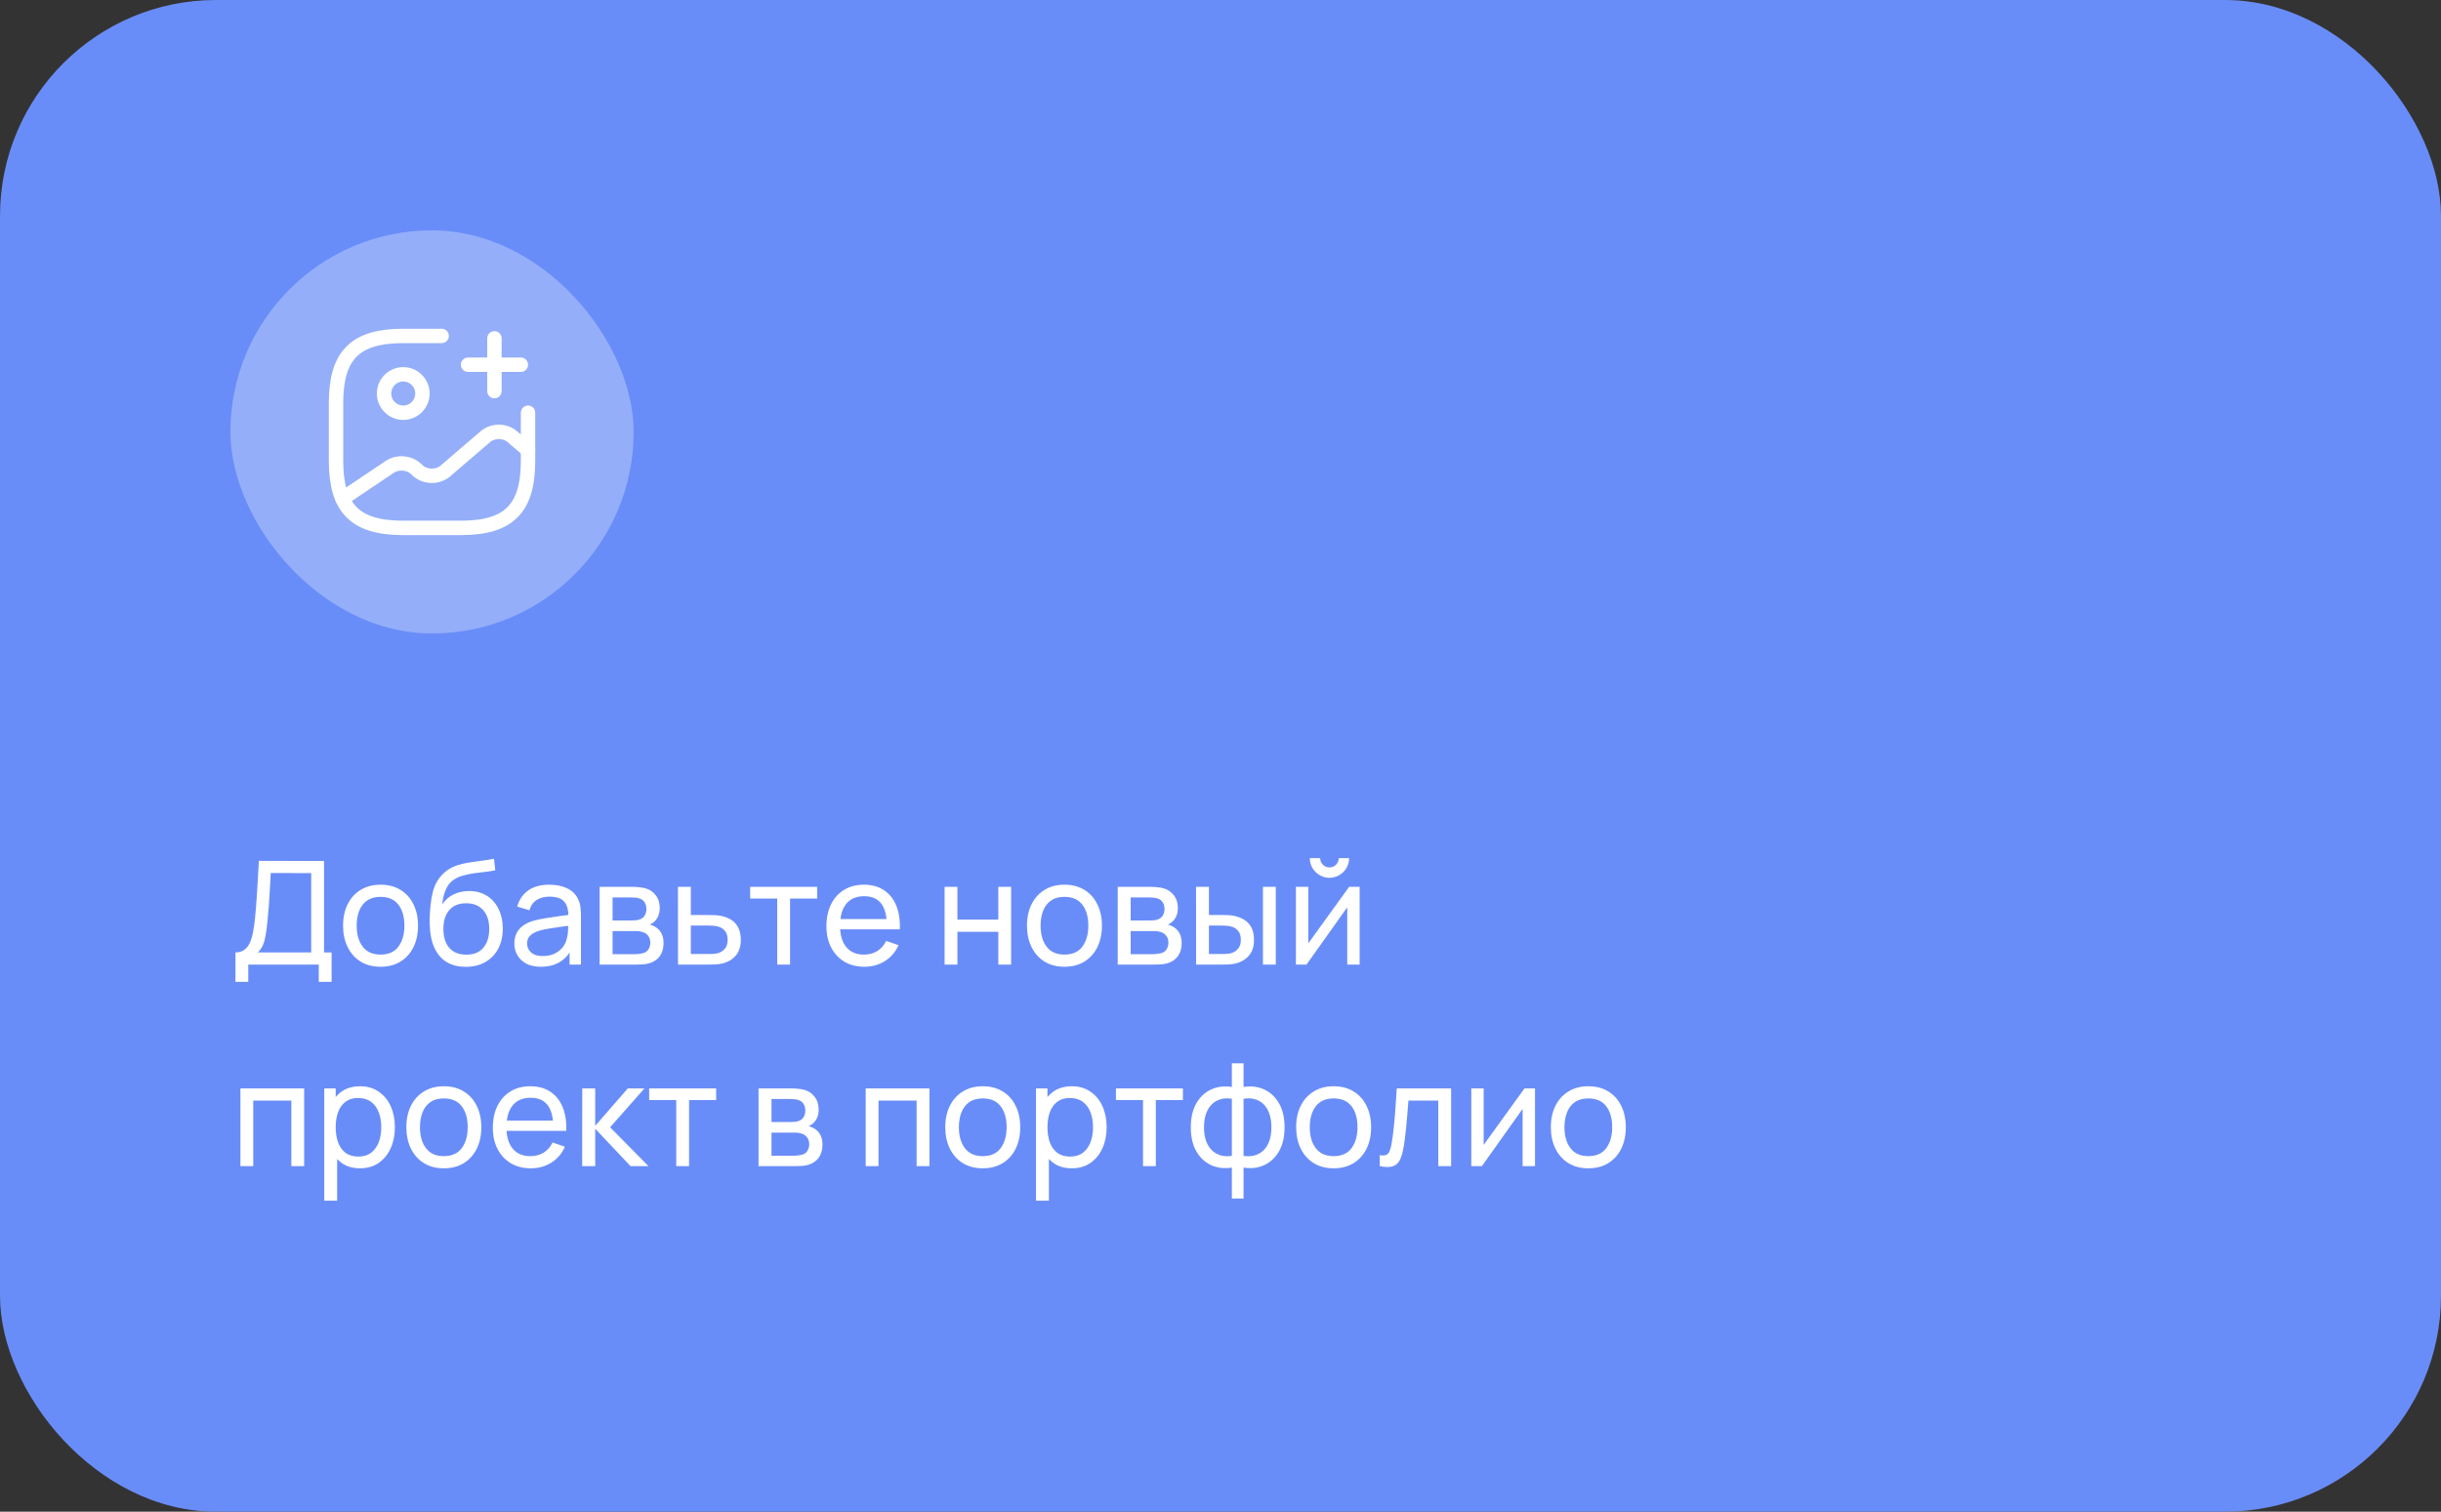 <?xml version="1.0" encoding="UTF-8"?> <svg xmlns="http://www.w3.org/2000/svg" width="339" height="210" viewBox="0 0 339 210" fill="none"><rect x="0" y="0" width="339" height="210" fill="#333333" stroke="none"/><rect width="339" height="210" rx="30" fill="#698DF8"></rect><rect x="32" y="32" width="56" height="56" rx="28" fill="#94AEFA"></rect><path d="M56 57.333C57.473 57.333 58.667 56.139 58.667 54.667C58.667 53.194 57.473 52 56 52C54.527 52 53.334 53.194 53.334 54.667C53.334 56.139 54.527 57.333 56 57.333Z" stroke="white" stroke-width="2" stroke-linecap="round" stroke-linejoin="round"></path><path d="M61.333 46.667H56C49.333 46.667 46.666 49.333 46.666 56V64C46.666 70.667 49.333 73.333 56 73.333H64C70.666 73.333 73.333 70.667 73.333 64V57.333" stroke="white" stroke-width="2" stroke-linecap="round" stroke-linejoin="round"></path><path d="M65 50.667H72.333" stroke="white" stroke-width="2" stroke-linecap="round"></path><path d="M68.666 54.333V47" stroke="white" stroke-width="2" stroke-linecap="round"></path><path d="M47.56 69.267L54.133 64.853C55.187 64.147 56.707 64.227 57.653 65.04L58.093 65.427C59.133 66.32 60.813 66.32 61.853 65.427L67.4 60.667C68.44 59.773 70.12 59.773 71.16 60.667L73.333 62.533" stroke="white" stroke-width="2" stroke-linecap="round" stroke-linejoin="round"></path><path d="M32.7 136.4V132.31C33.227 132.31 33.653 132.177 33.98 131.91C34.313 131.643 34.573 131.283 34.76 130.83C34.947 130.37 35.087 129.853 35.18 129.28C35.28 128.707 35.36 128.113 35.42 127.5C35.507 126.633 35.577 125.793 35.63 124.98C35.69 124.167 35.743 123.323 35.79 122.45C35.837 121.577 35.89 120.623 35.95 119.59L45 119.6V132.31H46.05V136.4H44.27V134H34.48V136.4H32.7ZM35.82 132.31H43.22V121.29L37.6 121.28C37.56 122.053 37.52 122.797 37.48 123.51C37.447 124.217 37.403 124.93 37.35 125.65C37.297 126.37 37.23 127.133 37.15 127.94C37.077 128.687 36.993 129.333 36.9 129.88C36.813 130.42 36.687 130.887 36.52 131.28C36.353 131.667 36.12 132.01 35.82 132.31ZM52.844 134.3C51.77 134.3 50.844 134.057 50.064 133.57C49.29 133.083 48.694 132.41 48.274 131.55C47.854 130.69 47.644 129.703 47.644 128.59C47.644 127.457 47.857 126.463 48.284 125.61C48.71 124.757 49.314 124.093 50.094 123.62C50.874 123.14 51.79 122.9 52.844 122.9C53.924 122.9 54.854 123.143 55.634 123.63C56.414 124.11 57.01 124.78 57.424 125.64C57.844 126.493 58.054 127.477 58.054 128.59C58.054 129.717 57.844 130.71 57.424 131.57C57.004 132.423 56.404 133.093 55.624 133.58C54.844 134.06 53.917 134.3 52.844 134.3ZM52.844 132.61C53.964 132.61 54.797 132.237 55.344 131.49C55.89 130.743 56.164 129.777 56.164 128.59C56.164 127.37 55.887 126.4 55.334 125.68C54.78 124.953 53.95 124.59 52.844 124.59C52.09 124.59 51.47 124.76 50.984 125.1C50.497 125.44 50.134 125.91 49.894 126.51C49.654 127.11 49.534 127.803 49.534 128.59C49.534 129.803 49.814 130.777 50.374 131.51C50.934 132.243 51.757 132.61 52.844 132.61ZM64.645 134.31C63.626 134.303 62.755 134.083 62.035 133.65C61.316 133.21 60.755 132.567 60.355 131.72C59.956 130.873 59.732 129.837 59.685 128.61C59.659 128.043 59.666 127.42 59.706 126.74C59.752 126.06 59.825 125.407 59.925 124.78C60.032 124.153 60.166 123.637 60.325 123.23C60.505 122.743 60.759 122.293 61.086 121.88C61.419 121.46 61.792 121.113 62.206 120.84C62.626 120.553 63.096 120.33 63.615 120.17C64.135 120.01 64.679 119.887 65.246 119.8C65.819 119.707 66.392 119.627 66.966 119.56C67.539 119.487 68.085 119.4 68.606 119.3L68.785 120.9C68.419 120.98 67.986 121.05 67.486 121.11C66.986 121.163 66.466 121.227 65.925 121.3C65.392 121.373 64.879 121.477 64.385 121.61C63.899 121.737 63.479 121.913 63.126 122.14C62.605 122.453 62.206 122.923 61.925 123.55C61.652 124.17 61.486 124.867 61.425 125.64C61.839 125 62.376 124.53 63.035 124.23C63.696 123.93 64.399 123.78 65.145 123.78C66.112 123.78 66.945 124.007 67.645 124.46C68.346 124.907 68.882 125.523 69.255 126.31C69.635 127.097 69.826 127.993 69.826 129C69.826 130.067 69.612 131 69.186 131.8C68.759 132.6 68.156 133.22 67.376 133.66C66.602 134.1 65.692 134.317 64.645 134.31ZM64.755 132.62C65.802 132.62 66.596 132.297 67.135 131.65C67.675 130.997 67.945 130.13 67.945 129.05C67.945 127.943 67.665 127.073 67.106 126.44C66.546 125.8 65.759 125.48 64.746 125.48C63.719 125.48 62.932 125.8 62.386 126.44C61.846 127.073 61.575 127.943 61.575 129.05C61.575 130.163 61.849 131.037 62.395 131.67C62.942 132.303 63.729 132.62 64.755 132.62ZM75.103 134.3C74.296 134.3 73.62 134.153 73.073 133.86C72.533 133.56 72.123 133.167 71.843 132.68C71.57 132.193 71.433 131.66 71.433 131.08C71.433 130.513 71.54 130.023 71.753 129.61C71.973 129.19 72.279 128.843 72.673 128.57C73.066 128.29 73.536 128.07 74.083 127.91C74.596 127.77 75.169 127.65 75.803 127.55C76.443 127.443 77.09 127.347 77.743 127.26C78.396 127.173 79.006 127.09 79.573 127.01L78.933 127.38C78.953 126.42 78.76 125.71 78.353 125.25C77.953 124.79 77.26 124.56 76.273 124.56C75.62 124.56 75.046 124.71 74.553 125.01C74.066 125.303 73.723 125.783 73.523 126.45L71.833 125.94C72.093 124.993 72.596 124.25 73.343 123.71C74.09 123.17 75.073 122.9 76.293 122.9C77.273 122.9 78.113 123.077 78.813 123.43C79.519 123.777 80.026 124.303 80.333 125.01C80.486 125.343 80.583 125.707 80.623 126.1C80.663 126.487 80.683 126.893 80.683 127.32V134H79.103V131.41L79.473 131.65C79.066 132.523 78.496 133.183 77.763 133.63C77.036 134.077 76.15 134.3 75.103 134.3ZM75.373 132.81C76.013 132.81 76.566 132.697 77.033 132.47C77.506 132.237 77.886 131.933 78.173 131.56C78.46 131.18 78.646 130.767 78.733 130.32C78.833 129.987 78.886 129.617 78.893 129.21C78.906 128.797 78.913 128.48 78.913 128.26L79.533 128.53C78.953 128.61 78.383 128.687 77.823 128.76C77.263 128.833 76.733 128.913 76.233 129C75.733 129.08 75.283 129.177 74.883 129.29C74.59 129.383 74.313 129.503 74.053 129.65C73.799 129.797 73.593 129.987 73.433 130.22C73.279 130.447 73.203 130.73 73.203 131.07C73.203 131.363 73.276 131.643 73.423 131.91C73.576 132.177 73.809 132.393 74.123 132.56C74.443 132.727 74.859 132.81 75.373 132.81ZM83.273 134V123.2H87.873C88.146 123.2 88.439 123.217 88.753 123.25C89.073 123.277 89.363 123.327 89.623 123.4C90.203 123.553 90.68 123.87 91.053 124.35C91.433 124.823 91.623 125.423 91.623 126.15C91.623 126.557 91.559 126.91 91.433 127.21C91.313 127.51 91.139 127.77 90.913 127.99C90.813 128.09 90.703 128.18 90.583 128.26C90.463 128.34 90.343 128.403 90.223 128.45C90.456 128.49 90.693 128.58 90.933 128.72C91.313 128.927 91.609 129.217 91.823 129.59C92.043 129.963 92.153 130.44 92.153 131.02C92.153 131.753 91.976 132.36 91.623 132.84C91.269 133.313 90.783 133.64 90.163 133.82C89.903 133.893 89.616 133.943 89.303 133.97C88.99 133.99 88.686 134 88.393 134H83.273ZM85.073 132.55H88.293C88.433 132.55 88.6 132.537 88.793 132.51C88.993 132.483 89.169 132.45 89.323 132.41C89.669 132.31 89.919 132.123 90.073 131.85C90.233 131.577 90.313 131.28 90.313 130.96C90.313 130.533 90.193 130.187 89.953 129.92C89.719 129.653 89.409 129.487 89.023 129.42C88.883 129.38 88.73 129.357 88.563 129.35C88.403 129.343 88.26 129.34 88.133 129.34H85.073V132.55ZM85.073 127.87H87.753C87.939 127.87 88.136 127.86 88.343 127.84C88.549 127.813 88.73 127.77 88.883 127.71C89.189 127.597 89.413 127.41 89.553 127.15C89.7 126.883 89.773 126.593 89.773 126.28C89.773 125.933 89.693 125.63 89.533 125.37C89.379 125.103 89.143 124.92 88.823 124.82C88.609 124.74 88.37 124.697 88.103 124.69C87.843 124.677 87.676 124.67 87.603 124.67H85.073V127.87ZM94.162 134L94.152 123.2H95.942V127.11H98.272C98.585 127.11 98.905 127.117 99.232 127.13C99.558 127.143 99.842 127.173 100.082 127.22C100.642 127.327 101.132 127.513 101.552 127.78C101.972 128.047 102.298 128.41 102.532 128.87C102.765 129.323 102.882 129.887 102.882 130.56C102.882 131.493 102.638 132.233 102.152 132.78C101.672 133.32 101.042 133.68 100.262 133.86C99.995 133.92 99.688 133.96 99.342 133.98C99.002 133.993 98.678 134 98.372 134H94.162ZM95.942 132.53H98.402C98.602 132.53 98.825 132.523 99.072 132.51C99.318 132.497 99.538 132.463 99.732 132.41C100.072 132.31 100.375 132.113 100.642 131.82C100.915 131.527 101.052 131.107 101.052 130.56C101.052 130.007 100.918 129.58 100.652 129.28C100.392 128.98 100.048 128.783 99.622 128.69C99.428 128.643 99.225 128.613 99.012 128.6C98.798 128.587 98.595 128.58 98.402 128.58H95.942V132.53ZM107.94 134V124.82H104.18V123.2H113.48V124.82H109.72V134H107.94ZM120.053 134.3C118.993 134.3 118.066 134.067 117.273 133.6C116.486 133.127 115.873 132.47 115.433 131.63C114.993 130.783 114.773 129.797 114.773 128.67C114.773 127.49 114.989 126.47 115.423 125.61C115.856 124.743 116.459 124.077 117.233 123.61C118.013 123.137 118.926 122.9 119.973 122.9C121.059 122.9 121.983 123.15 122.743 123.65C123.509 124.15 124.083 124.863 124.463 125.79C124.849 126.717 125.016 127.82 124.963 129.1H123.163V128.46C123.143 127.133 122.873 126.143 122.353 125.49C121.833 124.83 121.059 124.5 120.033 124.5C118.933 124.5 118.096 124.853 117.523 125.56C116.949 126.267 116.663 127.28 116.663 128.6C116.663 129.873 116.949 130.86 117.523 131.56C118.096 132.26 118.913 132.61 119.973 132.61C120.686 132.61 121.306 132.447 121.833 132.12C122.359 131.793 122.773 131.323 123.073 130.71L124.783 131.3C124.363 132.253 123.729 132.993 122.883 133.52C122.043 134.04 121.099 134.3 120.053 134.3ZM116.063 129.1V127.67H124.043V129.1H116.063ZM131.183 134V123.2H132.963V127.75H138.643V123.2H140.423V134H138.643V129.44H132.963V134H131.183ZM147.824 134.3C146.751 134.3 145.824 134.057 145.044 133.57C144.271 133.083 143.674 132.41 143.254 131.55C142.834 130.69 142.624 129.703 142.624 128.59C142.624 127.457 142.838 126.463 143.264 125.61C143.691 124.757 144.294 124.093 145.074 123.62C145.854 123.14 146.771 122.9 147.824 122.9C148.904 122.9 149.834 123.143 150.614 123.63C151.394 124.11 151.991 124.78 152.404 125.64C152.824 126.493 153.034 127.477 153.034 128.59C153.034 129.717 152.824 130.71 152.404 131.57C151.984 132.423 151.384 133.093 150.604 133.58C149.824 134.06 148.898 134.3 147.824 134.3ZM147.824 132.61C148.944 132.61 149.778 132.237 150.324 131.49C150.871 130.743 151.144 129.777 151.144 128.59C151.144 127.37 150.868 126.4 150.314 125.68C149.761 124.953 148.931 124.59 147.824 124.59C147.071 124.59 146.451 124.76 145.964 125.1C145.478 125.44 145.114 125.91 144.874 126.51C144.634 127.11 144.514 127.803 144.514 128.59C144.514 129.803 144.794 130.777 145.354 131.51C145.914 132.243 146.738 132.61 147.824 132.61ZM155.226 134V123.2H159.826C160.099 123.2 160.393 123.217 160.706 123.25C161.026 123.277 161.316 123.327 161.576 123.4C162.156 123.553 162.633 123.87 163.006 124.35C163.386 124.823 163.576 125.423 163.576 126.15C163.576 126.557 163.513 126.91 163.386 127.21C163.266 127.51 163.093 127.77 162.866 127.99C162.766 128.09 162.656 128.18 162.536 128.26C162.416 128.34 162.296 128.403 162.176 128.45C162.409 128.49 162.646 128.58 162.886 128.72C163.266 128.927 163.563 129.217 163.776 129.59C163.996 129.963 164.106 130.44 164.106 131.02C164.106 131.753 163.929 132.36 163.576 132.84C163.223 133.313 162.736 133.64 162.116 133.82C161.856 133.893 161.569 133.943 161.256 133.97C160.943 133.99 160.639 134 160.346 134H155.226ZM157.026 132.55H160.246C160.386 132.55 160.553 132.537 160.746 132.51C160.946 132.483 161.123 132.45 161.276 132.41C161.623 132.31 161.873 132.123 162.026 131.85C162.186 131.577 162.266 131.28 162.266 130.96C162.266 130.533 162.146 130.187 161.906 129.92C161.673 129.653 161.363 129.487 160.976 129.42C160.836 129.38 160.683 129.357 160.516 129.35C160.356 129.343 160.213 129.34 160.086 129.34H157.026V132.55ZM157.026 127.87H159.706C159.893 127.87 160.089 127.86 160.296 127.84C160.503 127.813 160.683 127.77 160.836 127.71C161.143 127.597 161.366 127.41 161.506 127.15C161.653 126.883 161.726 126.593 161.726 126.28C161.726 125.933 161.646 125.63 161.486 125.37C161.333 125.103 161.096 124.92 160.776 124.82C160.563 124.74 160.323 124.697 160.056 124.69C159.796 124.677 159.629 124.67 159.556 124.67H157.026V127.87ZM166.115 134L166.105 123.2H167.895V127.11H169.545C169.858 127.11 170.178 127.117 170.505 127.13C170.832 127.143 171.115 127.173 171.355 127.22C171.915 127.333 172.405 127.523 172.825 127.79C173.245 128.057 173.572 128.417 173.805 128.87C174.038 129.323 174.155 129.887 174.155 130.56C174.155 131.493 173.912 132.233 173.425 132.78C172.945 133.32 172.315 133.68 171.535 133.86C171.268 133.92 170.962 133.96 170.615 133.98C170.275 133.993 169.952 134 169.645 134H166.115ZM167.895 132.53H169.675C169.875 132.53 170.098 132.523 170.345 132.51C170.592 132.497 170.812 132.463 171.005 132.41C171.345 132.31 171.648 132.113 171.915 131.82C172.188 131.527 172.325 131.107 172.325 130.56C172.325 130.007 172.192 129.58 171.925 129.28C171.665 128.98 171.322 128.783 170.895 128.69C170.702 128.643 170.498 128.613 170.285 128.6C170.072 128.587 169.868 128.58 169.675 128.58H167.895V132.53ZM175.395 134V123.2H177.175V134H175.395ZM184.632 121.94C184.132 121.94 183.675 121.817 183.262 121.57C182.849 121.323 182.519 120.997 182.272 120.59C182.025 120.177 181.902 119.717 181.902 119.21H183.342C183.342 119.563 183.469 119.867 183.722 120.12C183.975 120.373 184.279 120.5 184.632 120.5C184.992 120.5 185.295 120.373 185.542 120.12C185.795 119.867 185.922 119.563 185.922 119.21H187.362C187.362 119.717 187.239 120.177 186.992 120.59C186.752 120.997 186.422 121.323 186.002 121.57C185.589 121.817 185.132 121.94 184.632 121.94ZM188.822 123.2V134H187.102V126.04L181.442 134H179.972V123.2H181.692V131.05L187.362 123.2H188.822ZM33.39 162V151.2H42.24V162H40.46V152.89H35.17V162H33.39ZM50.001 162.3C48.987 162.3 48.134 162.05 47.441 161.55C46.747 161.043 46.221 160.36 45.861 159.5C45.507 158.633 45.331 157.663 45.331 156.59C45.331 155.503 45.507 154.53 45.861 153.67C46.221 152.81 46.747 152.133 47.441 151.64C48.141 151.147 48.997 150.9 50.011 150.9C51.011 150.9 51.871 151.15 52.591 151.65C53.317 152.143 53.874 152.82 54.261 153.68C54.647 154.54 54.841 155.51 54.841 156.59C54.841 157.67 54.647 158.64 54.261 159.5C53.874 160.36 53.317 161.043 52.591 161.55C51.871 162.05 51.007 162.3 50.001 162.3ZM45.031 166.8V151.2H46.621V159.15H46.821V166.8H45.031ZM49.781 160.67C50.494 160.67 51.084 160.49 51.551 160.13C52.017 159.77 52.367 159.283 52.601 158.67C52.834 158.05 52.951 157.357 52.951 156.59C52.951 155.83 52.834 155.143 52.601 154.53C52.374 153.917 52.021 153.43 51.541 153.07C51.067 152.71 50.464 152.53 49.731 152.53C49.031 152.53 48.451 152.703 47.991 153.05C47.531 153.39 47.187 153.867 46.961 154.48C46.734 155.087 46.621 155.79 46.621 156.59C46.621 157.377 46.731 158.08 46.951 158.7C47.177 159.313 47.524 159.797 47.991 160.15C48.457 160.497 49.054 160.67 49.781 160.67ZM61.633 162.3C60.559 162.3 59.633 162.057 58.853 161.57C58.08 161.083 57.483 160.41 57.063 159.55C56.643 158.69 56.433 157.703 56.433 156.59C56.433 155.457 56.646 154.463 57.073 153.61C57.499 152.757 58.103 152.093 58.883 151.62C59.663 151.14 60.58 150.9 61.633 150.9C62.713 150.9 63.643 151.143 64.423 151.63C65.203 152.11 65.799 152.78 66.213 153.64C66.633 154.493 66.843 155.477 66.843 156.59C66.843 157.717 66.633 158.71 66.213 159.57C65.793 160.423 65.193 161.093 64.413 161.58C63.633 162.06 62.706 162.3 61.633 162.3ZM61.633 160.61C62.753 160.61 63.586 160.237 64.133 159.49C64.68 158.743 64.953 157.777 64.953 156.59C64.953 155.37 64.676 154.4 64.123 153.68C63.569 152.953 62.739 152.59 61.633 152.59C60.88 152.59 60.26 152.76 59.773 153.1C59.286 153.44 58.923 153.91 58.683 154.51C58.443 155.11 58.323 155.803 58.323 156.59C58.323 157.803 58.603 158.777 59.163 159.51C59.723 160.243 60.546 160.61 61.633 160.61ZM73.725 162.3C72.665 162.3 71.738 162.067 70.945 161.6C70.158 161.127 69.544 160.47 69.105 159.63C68.665 158.783 68.445 157.797 68.445 156.67C68.445 155.49 68.661 154.47 69.094 153.61C69.528 152.743 70.131 152.077 70.904 151.61C71.684 151.137 72.598 150.9 73.644 150.9C74.731 150.9 75.654 151.15 76.415 151.65C77.181 152.15 77.754 152.863 78.135 153.79C78.521 154.717 78.688 155.82 78.635 157.1H76.835V156.46C76.814 155.133 76.544 154.143 76.025 153.49C75.504 152.83 74.731 152.5 73.704 152.5C72.605 152.5 71.768 152.853 71.195 153.56C70.621 154.267 70.335 155.28 70.335 156.6C70.335 157.873 70.621 158.86 71.195 159.56C71.768 160.26 72.585 160.61 73.644 160.61C74.358 160.61 74.978 160.447 75.504 160.12C76.031 159.793 76.445 159.323 76.745 158.71L78.454 159.3C78.034 160.253 77.401 160.993 76.555 161.52C75.715 162.04 74.771 162.3 73.725 162.3ZM69.734 157.1V155.67H77.715V157.1H69.734ZM80.851 162L80.861 151.2H82.661V156.4L87.191 151.2H89.501L84.731 156.6L90.061 162H87.571L82.661 156.8V162H80.851ZM93.916 162V152.82H90.156V151.2H99.456V152.82H95.696V162H93.916ZM105.343 162V151.2H109.943C110.216 151.2 110.51 151.217 110.823 151.25C111.143 151.277 111.433 151.327 111.693 151.4C112.273 151.553 112.75 151.87 113.123 152.35C113.503 152.823 113.693 153.423 113.693 154.15C113.693 154.557 113.63 154.91 113.503 155.21C113.383 155.51 113.21 155.77 112.983 155.99C112.883 156.09 112.773 156.18 112.653 156.26C112.533 156.34 112.413 156.403 112.293 156.45C112.526 156.49 112.763 156.58 113.003 156.72C113.383 156.927 113.68 157.217 113.893 157.59C114.113 157.963 114.223 158.44 114.223 159.02C114.223 159.753 114.046 160.36 113.693 160.84C113.34 161.313 112.853 161.64 112.233 161.82C111.973 161.893 111.686 161.943 111.373 161.97C111.06 161.99 110.756 162 110.463 162H105.343ZM107.143 160.55H110.363C110.503 160.55 110.67 160.537 110.863 160.51C111.063 160.483 111.24 160.45 111.393 160.41C111.74 160.31 111.99 160.123 112.143 159.85C112.303 159.577 112.383 159.28 112.383 158.96C112.383 158.533 112.263 158.187 112.023 157.92C111.79 157.653 111.48 157.487 111.093 157.42C110.953 157.38 110.8 157.357 110.633 157.35C110.473 157.343 110.33 157.34 110.203 157.34H107.143V160.55ZM107.143 155.87H109.823C110.01 155.87 110.206 155.86 110.413 155.84C110.62 155.813 110.8 155.77 110.953 155.71C111.26 155.597 111.483 155.41 111.623 155.15C111.77 154.883 111.843 154.593 111.843 154.28C111.843 153.933 111.763 153.63 111.603 153.37C111.45 153.103 111.213 152.92 110.893 152.82C110.68 152.74 110.44 152.697 110.173 152.69C109.913 152.677 109.746 152.67 109.673 152.67H107.143V155.87ZM120.226 162V151.2H129.076V162H127.296V152.89H122.006V162H120.226ZM136.477 162.3C135.403 162.3 134.477 162.057 133.697 161.57C132.923 161.083 132.327 160.41 131.907 159.55C131.487 158.69 131.277 157.703 131.277 156.59C131.277 155.457 131.49 154.463 131.917 153.61C132.343 152.757 132.947 152.093 133.727 151.62C134.507 151.14 135.423 150.9 136.477 150.9C137.557 150.9 138.487 151.143 139.267 151.63C140.047 152.11 140.643 152.78 141.057 153.64C141.477 154.493 141.687 155.477 141.687 156.59C141.687 157.717 141.477 158.71 141.057 159.57C140.637 160.423 140.037 161.093 139.257 161.58C138.477 162.06 137.55 162.3 136.477 162.3ZM136.477 160.61C137.597 160.61 138.43 160.237 138.977 159.49C139.523 158.743 139.797 157.777 139.797 156.59C139.797 155.37 139.52 154.4 138.967 153.68C138.413 152.953 137.583 152.59 136.477 152.59C135.723 152.59 135.103 152.76 134.617 153.1C134.13 153.44 133.767 153.91 133.527 154.51C133.287 155.11 133.167 155.803 133.167 156.59C133.167 157.803 133.447 158.777 134.007 159.51C134.567 160.243 135.39 160.61 136.477 160.61ZM148.848 162.3C147.835 162.3 146.982 162.05 146.288 161.55C145.595 161.043 145.068 160.36 144.708 159.5C144.355 158.633 144.178 157.663 144.178 156.59C144.178 155.503 144.355 154.53 144.708 153.67C145.068 152.81 145.595 152.133 146.288 151.64C146.988 151.147 147.845 150.9 148.858 150.9C149.858 150.9 150.718 151.15 151.438 151.65C152.165 152.143 152.722 152.82 153.108 153.68C153.495 154.54 153.688 155.51 153.688 156.59C153.688 157.67 153.495 158.64 153.108 159.5C152.722 160.36 152.165 161.043 151.438 161.55C150.718 162.05 149.855 162.3 148.848 162.3ZM143.878 166.8V151.2H145.468V159.15H145.668V166.8H143.878ZM148.628 160.67C149.342 160.67 149.932 160.49 150.398 160.13C150.865 159.77 151.215 159.283 151.448 158.67C151.682 158.05 151.798 157.357 151.798 156.59C151.798 155.83 151.682 155.143 151.448 154.53C151.222 153.917 150.868 153.43 150.388 153.07C149.915 152.71 149.312 152.53 148.578 152.53C147.878 152.53 147.298 152.703 146.838 153.05C146.378 153.39 146.035 153.867 145.808 154.48C145.582 155.087 145.468 155.79 145.468 156.59C145.468 157.377 145.578 158.08 145.798 158.7C146.025 159.313 146.372 159.797 146.838 160.15C147.305 160.497 147.902 160.67 148.628 160.67ZM158.74 162V152.82H154.98V151.2H164.28V152.82H160.52V162H158.74ZM171.078 166.5V162.2C170.025 162.367 169.065 162.253 168.198 161.86C167.338 161.46 166.651 160.817 166.138 159.93C165.631 159.037 165.378 157.93 165.378 156.61C165.378 155.283 165.631 154.173 166.138 153.28C166.651 152.387 167.338 151.743 168.198 151.35C169.065 150.95 170.025 150.833 171.078 151V147.71H172.698V151C173.751 150.833 174.708 150.95 175.568 151.35C176.435 151.743 177.121 152.387 177.628 153.28C178.141 154.173 178.398 155.283 178.398 156.61C178.398 157.93 178.141 159.037 177.628 159.93C177.121 160.817 176.435 161.46 175.568 161.86C174.708 162.253 173.751 162.367 172.698 162.2V166.5H171.078ZM171.078 160.57V152.64C170.538 152.547 170.035 152.563 169.568 152.69C169.101 152.81 168.691 153.037 168.338 153.37C167.985 153.703 167.708 154.14 167.508 154.68C167.308 155.22 167.208 155.863 167.208 156.61C167.208 157.35 167.308 157.99 167.508 158.53C167.715 159.07 167.995 159.507 168.348 159.84C168.708 160.167 169.121 160.393 169.588 160.52C170.055 160.64 170.551 160.657 171.078 160.57ZM172.698 160.57C173.225 160.657 173.721 160.64 174.188 160.52C174.655 160.4 175.068 160.177 175.428 159.85C175.788 159.517 176.068 159.08 176.268 158.54C176.468 158 176.568 157.357 176.568 156.61C176.568 155.857 176.468 155.21 176.268 154.67C176.075 154.13 175.801 153.693 175.448 153.36C175.095 153.027 174.681 152.8 174.208 152.68C173.741 152.56 173.238 152.547 172.698 152.64V160.57ZM185.207 162.3C184.134 162.3 183.207 162.057 182.427 161.57C181.654 161.083 181.057 160.41 180.637 159.55C180.217 158.69 180.007 157.703 180.007 156.59C180.007 155.457 180.22 154.463 180.647 153.61C181.074 152.757 181.677 152.093 182.457 151.62C183.237 151.14 184.154 150.9 185.207 150.9C186.287 150.9 187.217 151.143 187.997 151.63C188.777 152.11 189.374 152.78 189.787 153.64C190.207 154.493 190.417 155.477 190.417 156.59C190.417 157.717 190.207 158.71 189.787 159.57C189.367 160.423 188.767 161.093 187.987 161.58C187.207 162.06 186.28 162.3 185.207 162.3ZM185.207 160.61C186.327 160.61 187.16 160.237 187.707 159.49C188.254 158.743 188.527 157.777 188.527 156.59C188.527 155.37 188.25 154.4 187.697 153.68C187.144 152.953 186.314 152.59 185.207 152.59C184.454 152.59 183.834 152.76 183.347 153.1C182.86 153.44 182.497 153.91 182.257 154.51C182.017 155.11 181.897 155.803 181.897 156.59C181.897 157.803 182.177 158.777 182.737 159.51C183.297 160.243 184.12 160.61 185.207 160.61ZM191.619 162V160.47C192.019 160.543 192.322 160.53 192.529 160.43C192.742 160.323 192.899 160.14 192.999 159.88C193.105 159.613 193.192 159.28 193.259 158.88C193.372 158.247 193.469 157.54 193.549 156.76C193.635 155.98 193.712 155.127 193.779 154.2C193.852 153.267 193.919 152.267 193.979 151.2H201.529V162H199.749V152.89H195.599C195.559 153.503 195.509 154.133 195.449 154.78C195.395 155.427 195.339 156.057 195.279 156.67C195.219 157.277 195.152 157.843 195.079 158.37C195.012 158.89 194.939 159.34 194.859 159.72C194.732 160.373 194.555 160.897 194.329 161.29C194.102 161.677 193.775 161.927 193.349 162.04C192.922 162.16 192.345 162.147 191.619 162ZM213.178 151.2V162H211.458V154.04L205.798 162H204.328V151.2H206.048V159.05L211.718 151.2H213.178ZM220.578 162.3C219.505 162.3 218.578 162.057 217.798 161.57C217.025 161.083 216.428 160.41 216.008 159.55C215.588 158.69 215.378 157.703 215.378 156.59C215.378 155.457 215.591 154.463 216.018 153.61C216.445 152.757 217.048 152.093 217.828 151.62C218.608 151.14 219.525 150.9 220.578 150.9C221.658 150.9 222.588 151.143 223.368 151.63C224.148 152.11 224.745 152.78 225.158 153.64C225.578 154.493 225.788 155.477 225.788 156.59C225.788 157.717 225.578 158.71 225.158 159.57C224.738 160.423 224.138 161.093 223.358 161.58C222.578 162.06 221.651 162.3 220.578 162.3ZM220.578 160.61C221.698 160.61 222.531 160.237 223.078 159.49C223.625 158.743 223.898 157.777 223.898 156.59C223.898 155.37 223.621 154.4 223.068 153.68C222.515 152.953 221.685 152.59 220.578 152.59C219.825 152.59 219.205 152.76 218.718 153.1C218.231 153.44 217.868 153.91 217.628 154.51C217.388 155.11 217.268 155.803 217.268 156.59C217.268 157.803 217.548 158.777 218.108 159.51C218.668 160.243 219.491 160.61 220.578 160.61Z" fill="white"></path></svg> 